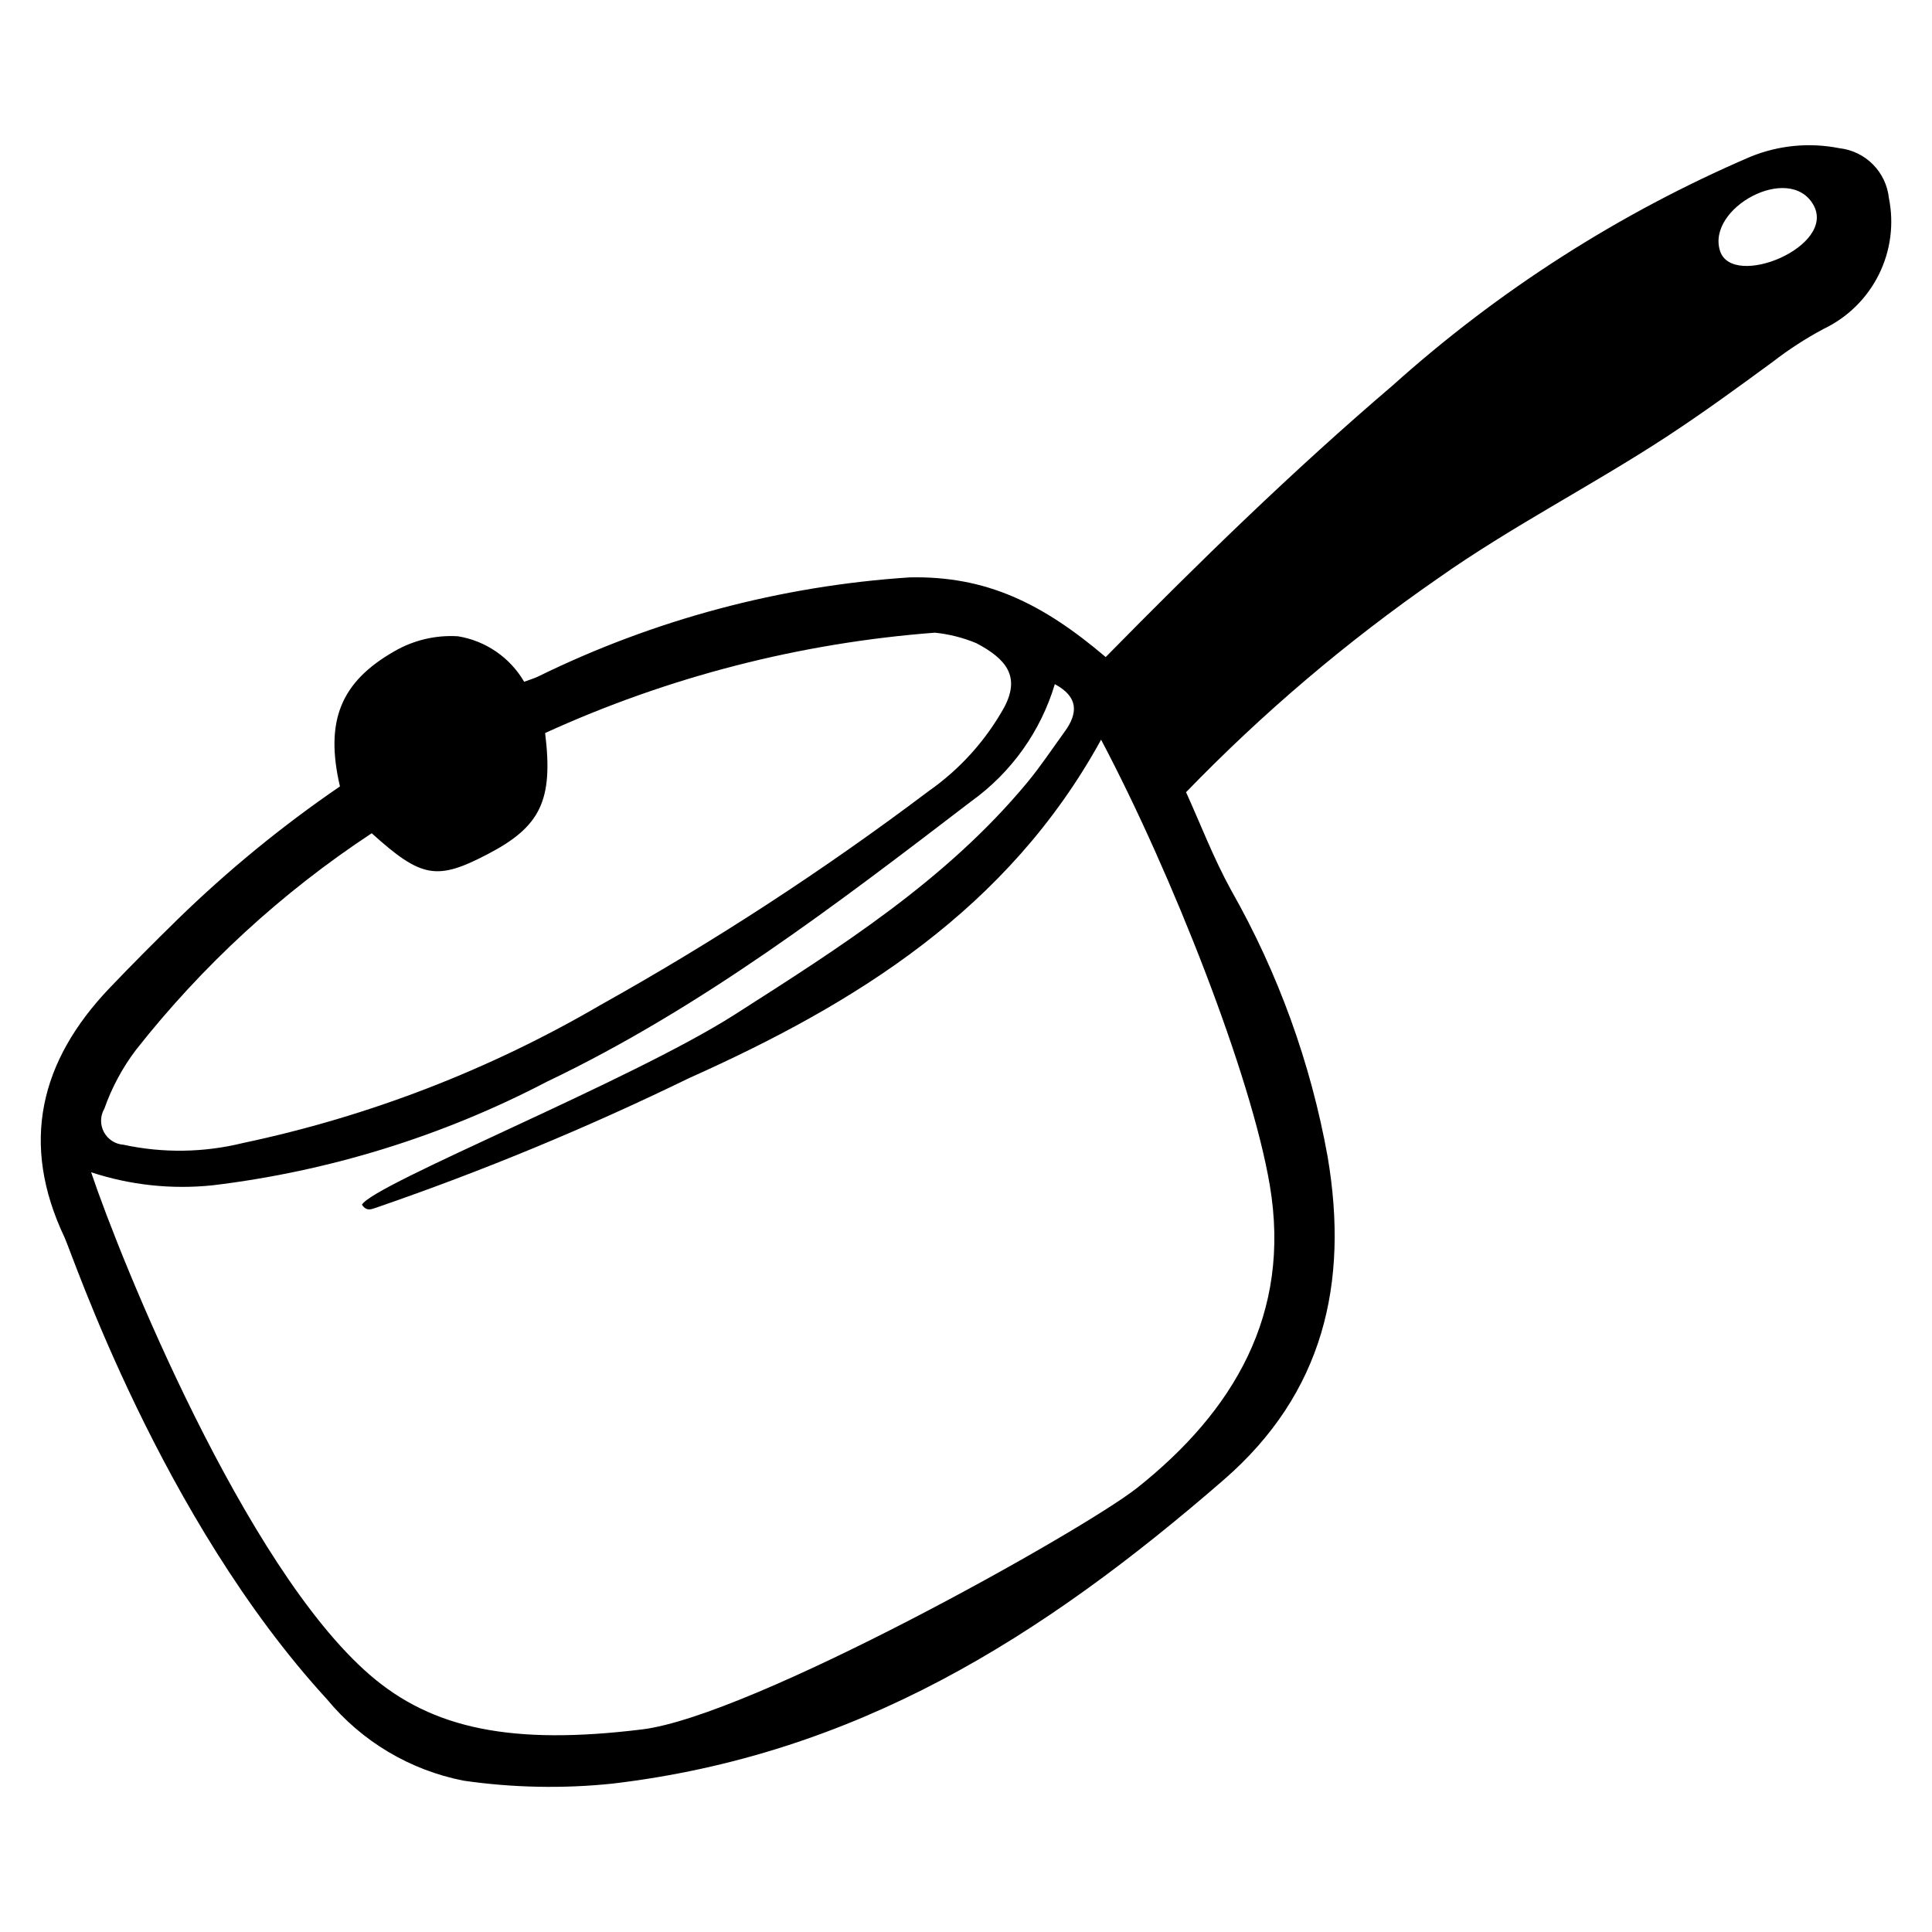 <?xml version="1.0" encoding="UTF-8"?>
<!-- Uploaded to: SVG Repo, www.svgrepo.com, Generator: SVG Repo Mixer Tools -->
<svg fill="#000000" width="800px" height="800px" version="1.1" viewBox="144 144 512 512" xmlns="http://www.w3.org/2000/svg">
 <path d="m230.7 594.38c9.199 11.133 21.973 18.738 36.148 21.516 13.062 1.883 26.305 2.148 39.43 0.785 64.465-7.613 113.74-38.574 162.06-80.547 26.355-22.883 33.195-52.035 27.496-85.602-4.469-24.812-13.113-48.688-25.566-70.609-4.723-8.582-8.242-17.832-11.949-25.977v-0.004c20.312-21.004 42.637-39.965 66.66-56.605 19.492-13.77 40.785-24.586 60.711-37.621 9.621-6.297 18.895-13.066 28.184-19.883h-0.004c4.211-3.254 8.688-6.152 13.383-8.66 6.348-3.023 11.504-8.086 14.641-14.379 3.141-6.293 4.082-13.453 2.676-20.344-0.359-3.367-1.859-6.508-4.25-8.902-2.387-2.398-5.523-3.906-8.887-4.277-7.926-1.574-16.141-0.777-23.617 2.293-34.68 14.914-66.691 35.391-94.781 60.613-26.402 22.539-51.277 46.785-76.012 71.949-16.688-14.168-31.613-21.555-51.957-21.113h0.004c-34.285 2.246-67.793 11.199-98.629 26.348-0.969 0.441-2 0.746-3.535 1.316-3.75-6.43-10.176-10.852-17.523-12.055-5.91-0.375-11.801 1.02-16.918 4-14.168 8.094-18.414 18.453-14.375 35.785-15.32 10.48-29.707 22.262-43.004 35.215-6.102 5.977-12.137 12.02-18.035 18.199-18.48 19.371-23.781 41.203-11.941 66.117 2.062 4.352 25.379 74.297 69.59 122.44zm369.12-383.9c-3.598-11.359 18.324-23.309 24.711-12.25s-21.434 22.523-24.711 12.25zm-189.59 120.79c-4.926 8.914-11.828 16.582-20.176 22.418-27.664 20.855-56.723 39.793-86.977 56.68-29.402 17.164-61.367 29.504-94.676 36.539-10.391 2.562-21.227 2.719-31.688 0.457-2.195-0.152-4.16-1.43-5.188-3.379-1.031-1.949-0.98-4.289 0.137-6.191 1.961-5.566 4.769-10.801 8.328-15.508 17.613-22.391 38.727-41.797 62.52-57.465 13.18 11.902 17.254 12.594 30.781 5.512 13.973-7.273 17.367-14.242 15.176-32.07v-0.004c32.59-14.879 67.555-23.879 103.28-26.59 3.789 0.383 7.504 1.324 11.02 2.793 7.957 4.203 11.594 8.801 7.461 16.809zm-242.08 123.39c10.371 3.414 21.344 4.59 32.203 3.457 30.91-3.723 60.891-13.008 88.488-27.41 40.934-19.539 76.785-46.98 112.57-74.367 10.605-7.613 18.387-18.527 22.129-31.031 6.297 3.363 6.18 7.691 2.606 12.594-3.305 4.551-6.414 9.258-9.996 13.57-21.508 25.875-49.352 43.445-77.438 61.402-27.605 17.633-95.668 44.871-98.793 50.383 1.273 1.938 2.629 1.125 3.769 0.789 28.305-9.746 55.984-21.207 82.895-34.324 44.32-19.82 84.539-44.762 109.22-89.695 18.789 35.543 39.785 88.953 44.707 118.08 5.785 34.195-9.715 60-35.188 80.223-14.629 11.504-102.09 60.441-131.18 63.984-34.336 4.211-55.52-0.055-72.172-14.484-33.137-28.691-65.855-109.49-73.82-133.17z"/>
</svg>